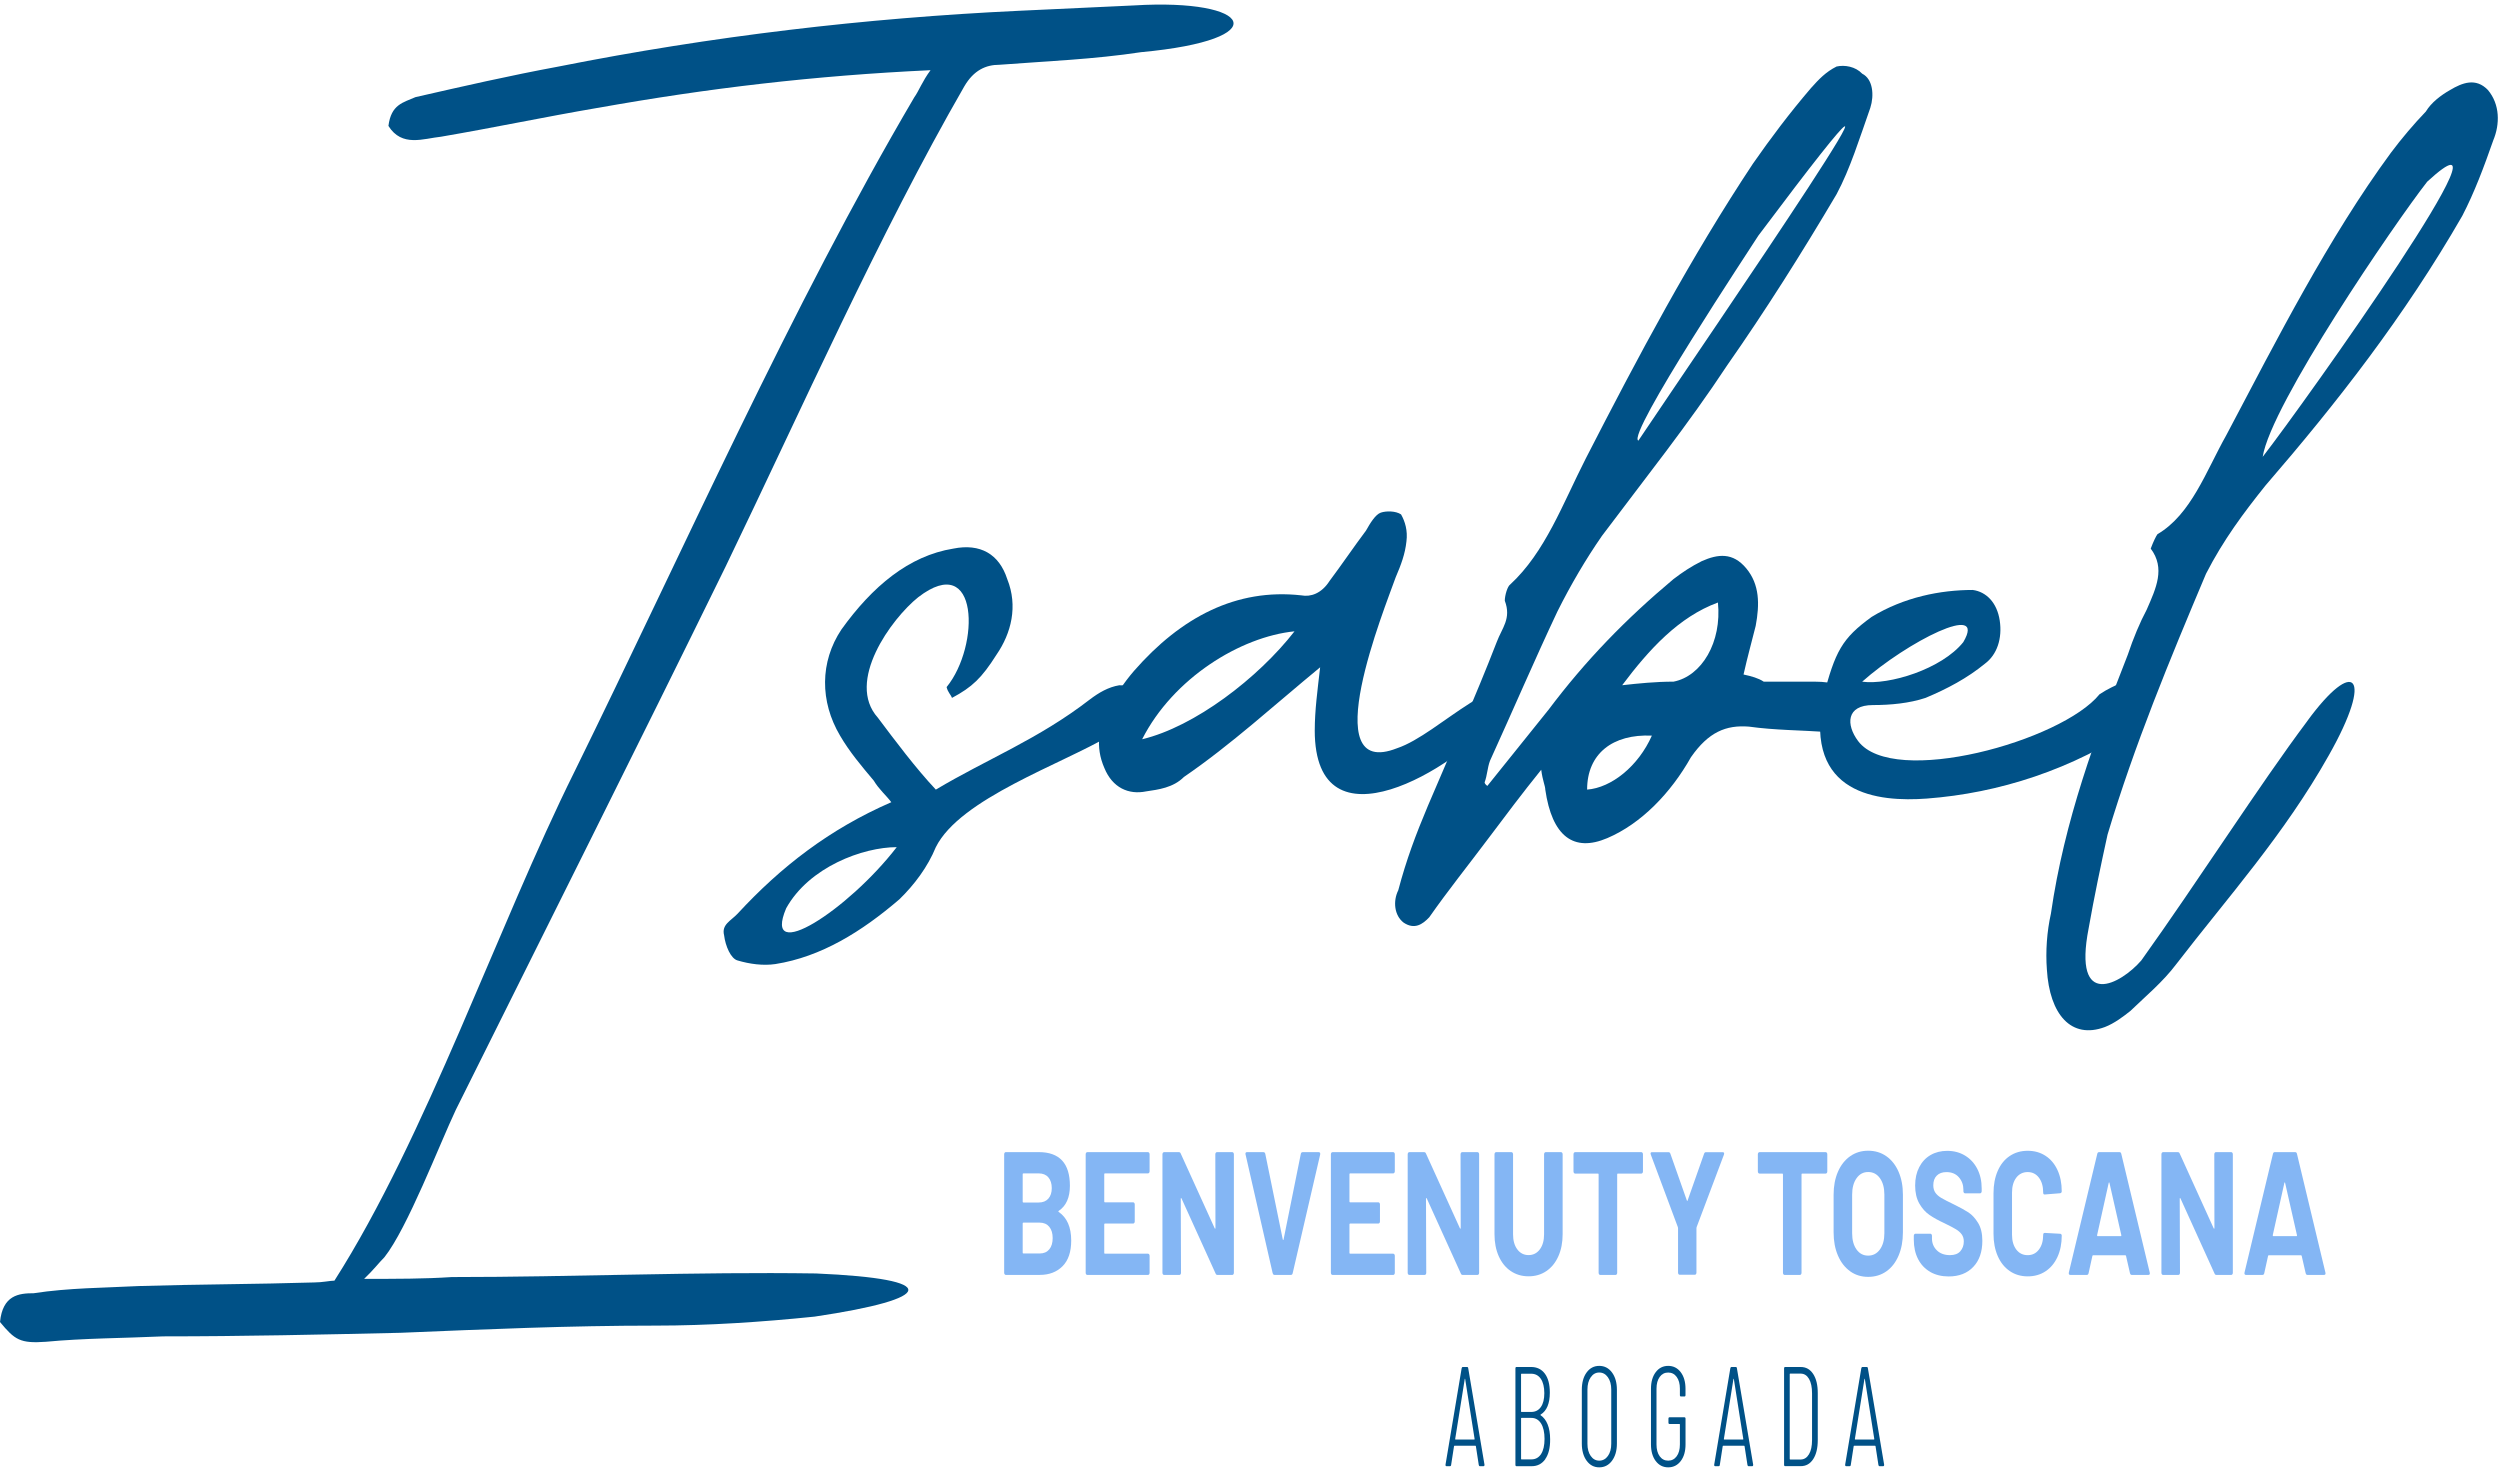 <svg width="188" height="111" viewBox="0 0 188 111" fill="none" xmlns="http://www.w3.org/2000/svg">
<g id="Group">
<g id="Group_2">
<path id="Vector" d="M44.929 8.115C40.974 8.791 37.119 9.605 33.165 10.281C31.846 10.417 30.224 11.09 29.21 9.47C29.412 7.846 30.325 7.713 31.239 7.306C34.789 6.495 38.338 5.683 41.989 5.007C53.55 2.708 65.112 1.356 76.573 0.814C79.514 0.678 82.455 0.542 85.294 0.407C94.219 -0.134 96.044 2.977 85.801 3.924C82.251 4.464 78.702 4.6 75.152 4.871C74.139 4.871 73.225 5.278 72.515 6.495C66.126 17.585 60.244 30.842 54.564 42.609C47.87 56.268 41.076 69.793 34.28 83.454C33.063 86.025 30.629 92.382 28.905 94.547C28.5 94.952 28.093 95.492 27.383 96.171C29.817 96.171 31.946 96.171 33.975 96.035C43.205 96.035 52.331 95.628 61.358 95.764C70.891 96.171 70.382 97.656 61.256 99.01C57.301 99.417 53.243 99.686 49.288 99.686C42.798 99.686 36.612 99.957 30.12 100.226C24.137 100.362 18.255 100.495 12.271 100.495C9.33 100.631 6.287 100.631 3.448 100.902C1.52 101.038 1.115 100.766 0 99.415C0.202 97.387 1.419 97.251 2.534 97.251C5.172 96.844 7.909 96.844 10.445 96.711C14.908 96.575 19.268 96.575 23.63 96.44C24.238 96.44 24.847 96.304 25.15 96.304C32.047 85.484 37.421 69.66 43.203 58.026C51.316 41.526 59.53 22.995 68.76 7.308C69.065 6.902 69.368 6.09 69.977 5.278C61.256 5.685 53.243 6.63 44.927 8.118L44.929 8.115Z" fill="#005187"/>
<path id="Vector_2" d="M69.056 44.906C67.027 46.529 63.58 51.263 66.014 53.969C67.333 55.726 68.853 57.756 70.375 59.379C74.228 57.08 78.083 55.592 81.936 52.615C82.646 52.075 83.356 51.668 84.167 51.532C84.877 51.532 85.587 51.668 85.891 52.886C85.485 54.51 84.368 54.914 83.456 55.321C79.805 57.484 72.199 60.055 70.374 63.706C69.765 65.196 68.751 66.545 67.634 67.628C64.795 70.063 61.752 71.955 58.304 72.498C57.392 72.633 56.377 72.498 55.465 72.226C54.958 72.091 54.553 71.146 54.452 70.334C54.248 69.523 54.958 69.251 55.465 68.711C58.711 65.196 62.361 62.356 67.026 60.326C66.621 59.786 66.114 59.381 65.707 58.703C64.795 57.62 63.881 56.54 63.173 55.321C61.651 52.751 61.651 49.776 63.273 47.341C65.605 44.095 68.344 41.795 71.691 41.255C73.72 40.848 75.138 41.662 75.747 43.554C76.559 45.584 76.052 47.612 74.935 49.235C73.82 50.994 73.109 51.67 71.589 52.482C71.487 52.21 71.284 52.075 71.184 51.67C73.72 48.559 73.618 41.391 69.055 44.908L69.056 44.906ZM67.434 63.706C64.898 63.706 60.842 65.196 59.118 68.306C57.292 72.633 63.783 68.442 67.434 63.706Z" fill="#005187"/>
<path id="Vector_3" d="M98.87 54.914C98.87 53.426 99.073 51.939 99.275 50.18C95.827 53.019 92.581 55.997 89.031 58.429C88.219 59.241 87.104 59.376 86.192 59.512C84.873 59.783 83.656 59.241 83.048 57.753C82.337 56.13 82.642 54.642 83.351 53.291C83.96 52.208 84.466 51.396 85.278 50.451C88.828 46.393 92.986 44.23 97.854 44.77C98.565 44.906 99.377 44.635 99.983 43.687C100.895 42.471 101.809 41.117 102.723 39.901C103.026 39.36 103.433 38.684 103.838 38.549C104.243 38.413 104.953 38.413 105.36 38.684C105.665 39.225 105.867 39.901 105.765 40.712C105.664 41.66 105.36 42.471 104.953 43.418C104.141 45.717 98.868 58.703 105.055 56.268C106.677 55.728 108.605 54.105 110.532 52.886C111.039 52.615 111.647 51.939 112.256 52.074C112.966 52.346 113.473 53.429 112.559 53.969C109.517 57.755 98.868 64.248 98.868 54.914H98.87ZM97.347 47.476C93.291 47.883 88.221 50.994 85.889 55.592C89.843 54.645 94.61 50.994 97.347 47.476Z" fill="#005187"/>
<path id="Vector_4" d="M116.41 53.425C119.25 49.639 122.292 46.526 125.842 43.551C126.552 43.01 127.161 42.606 127.971 42.199C129.188 41.659 130.303 41.523 131.317 42.739C132.331 43.958 132.331 45.445 132.027 47.068C131.722 48.287 131.419 49.367 131.114 50.722C131.722 50.857 132.229 50.993 132.634 51.262H136.185C136.792 51.262 137.199 51.262 137.808 51.395C138.62 51.666 139.125 52.478 139.025 53.697C138.821 54.506 138.113 55.048 137.403 55.048C135.475 54.913 133.448 54.913 131.521 54.642C129.797 54.506 128.478 55.048 127.159 56.943C125.637 59.649 123.406 61.946 120.87 63.026C118.336 64.109 116.712 62.893 116.205 59.375C116.205 59.104 116.002 58.699 115.9 57.886C114.48 59.644 113.163 61.403 111.945 63.024C110.423 65.054 108.903 66.946 107.482 68.976C106.975 69.517 106.367 69.924 105.555 69.383C104.845 68.843 104.743 67.76 105.15 66.948C105.758 64.65 106.469 62.757 107.381 60.592C109.104 56.536 110.93 52.476 112.552 48.285C112.957 47.202 113.668 46.526 113.161 45.174C113.161 44.767 113.363 44.091 113.566 43.955C116.204 41.521 117.522 37.87 119.246 34.488C123.201 26.779 127.157 19.341 131.822 12.306C133.141 10.414 134.56 8.519 136.184 6.625C136.79 5.949 137.299 5.409 138.111 5.002C138.718 4.866 139.53 5.002 140.038 5.542C140.849 5.947 140.95 7.165 140.647 8.11C139.835 10.412 139.125 12.711 138.111 14.603C135.473 19.068 132.736 23.395 129.897 27.452C126.956 31.915 123.711 35.973 120.465 40.3C119.248 42.059 118.133 43.953 117.119 45.981C115.395 49.634 113.773 53.421 112.049 57.207C111.846 57.748 111.846 58.29 111.644 58.83C111.644 58.966 111.847 59.102 111.847 59.102C113.368 57.207 114.788 55.448 116.41 53.421V53.425ZM119.351 59.378C121.177 59.242 123.204 57.619 124.22 55.32C121.279 55.184 119.351 56.674 119.351 59.378ZM125.842 51.262C127.971 50.855 129.493 48.287 129.188 45.309C126.247 46.39 124.016 48.825 121.987 51.529C123.204 51.393 124.523 51.26 125.842 51.26V51.262ZM123.204 33.138C128.378 25.427 149.168 -4.868 132.229 17.718C131.722 18.53 122.291 32.731 123.204 33.138Z" fill="#005187"/>
<path id="Vector_5" d="M159.71 51.263C160.52 51.127 161.027 51.263 161.433 52.207C161.739 53.155 161.433 54.102 160.825 54.507C155.857 57.888 150.278 59.647 144.903 60.052C141.252 60.323 135.673 59.783 137.094 52.479C138.007 48.961 138.514 48.016 140.745 46.393C143.177 44.906 145.917 44.365 148.351 44.365C149.366 44.501 150.176 45.312 150.38 46.664C150.583 48.019 150.176 49.235 149.264 49.911C147.946 50.993 146.425 51.803 144.801 52.481C143.584 52.888 142.164 53.021 140.847 53.021C138.817 53.021 138.817 54.509 139.729 55.727C142.367 59.245 155.043 55.727 157.884 52.21C158.491 51.803 159.101 51.534 159.71 51.265V51.263ZM140.035 51.263C142.064 51.532 146.018 50.315 147.64 48.288C149.468 45.177 143.381 48.288 140.035 51.263Z" fill="#005187"/>
<path id="Vector_6" d="M173.498 54.235C177.049 49.366 178.57 50.72 175.122 56.808C171.774 62.761 167.514 67.492 163.661 72.497C162.646 73.851 161.329 74.932 160.214 76.015C159.707 76.422 158.996 76.962 158.286 77.233C155.75 78.178 154.126 76.286 153.925 72.904C153.823 71.55 153.925 70.065 154.228 68.71C155.243 61.678 157.576 55.456 160.01 49.235C160.415 48.019 160.922 46.8 161.429 45.853C162.139 44.23 162.848 42.742 161.734 41.255C161.937 40.715 162.139 40.307 162.241 40.172C164.777 38.684 165.892 35.438 167.413 32.734C171.267 25.43 175.122 17.857 179.787 11.5C180.597 10.419 181.511 9.337 182.423 8.389C182.828 7.716 183.54 7.173 184.25 6.766C185.162 6.226 186.177 5.819 187.089 6.766C188.003 7.849 188.003 9.337 187.494 10.553C186.784 12.581 186.076 14.473 185.162 16.234C180.8 23.807 175.73 30.3 170.355 36.521C168.733 38.549 167.211 40.577 165.892 43.147C163.153 49.639 160.517 55.996 158.488 62.761C157.983 65.06 157.474 67.494 157.069 69.793C155.852 76.015 159.503 73.987 161.024 72.228C165.284 66.276 169.948 58.974 173.498 54.24V54.235ZM170.154 34.355C173.4 30.164 190.032 6.764 182.526 13.663C180.092 16.772 170.762 30.435 170.154 34.355Z" fill="#005187"/>
</g>
<g id="Group_3">
<g id="Group_4">
<path id="Vector_7" d="M79.615 91.139C80.242 91.569 80.555 92.287 80.555 93.288C80.555 94.142 80.338 94.785 79.903 95.22C79.468 95.655 78.898 95.873 78.193 95.873H75.633C75.6 95.873 75.571 95.857 75.549 95.826C75.526 95.796 75.513 95.758 75.513 95.714V86.798C75.513 86.754 75.526 86.716 75.549 86.686C75.571 86.656 75.6 86.639 75.633 86.639H78.114C79.677 86.639 80.457 87.484 80.457 89.172C80.457 90.052 80.177 90.681 79.617 91.057C79.577 91.083 79.577 91.111 79.617 91.137L79.615 91.139ZM76.906 88.304V90.363C76.906 90.407 76.922 90.428 76.955 90.428H78.113C78.423 90.428 78.663 90.332 78.835 90.138C79.007 89.944 79.093 89.682 79.093 89.347C79.093 89.013 79.007 88.735 78.835 88.536C78.663 88.337 78.423 88.239 78.113 88.239H76.955C76.922 88.239 76.906 88.26 76.906 88.304ZM78.903 93.955C79.075 93.749 79.161 93.464 79.161 93.104C79.161 92.744 79.075 92.46 78.903 92.252C78.732 92.047 78.491 91.941 78.181 91.941H76.955C76.922 91.941 76.906 91.962 76.906 92.007V94.196C76.906 94.24 76.922 94.261 76.955 94.261H78.192C78.495 94.261 78.732 94.159 78.903 93.953V93.955Z" fill="#84B6F4"/>
<path id="Vector_8" d="M86.415 88.192C86.392 88.223 86.364 88.239 86.331 88.239H83.088C83.055 88.239 83.039 88.26 83.039 88.305V90.349C83.039 90.393 83.055 90.414 83.088 90.414H85.213C85.247 90.414 85.275 90.43 85.298 90.461C85.32 90.491 85.333 90.529 85.333 90.573V91.853C85.333 91.897 85.32 91.934 85.298 91.965C85.275 91.995 85.247 92.012 85.213 92.012H83.088C83.055 92.012 83.039 92.033 83.039 92.077V94.212C83.039 94.257 83.055 94.278 83.088 94.278H86.331C86.364 94.278 86.392 94.294 86.415 94.325C86.438 94.355 86.45 94.392 86.45 94.437V95.716C86.45 95.761 86.438 95.798 86.415 95.829C86.392 95.859 86.364 95.875 86.331 95.875H81.762C81.729 95.875 81.701 95.859 81.678 95.829C81.655 95.798 81.643 95.761 81.643 95.716V86.801C81.643 86.756 81.655 86.719 81.678 86.688C81.701 86.658 81.729 86.642 81.762 86.642H86.331C86.364 86.642 86.392 86.658 86.415 86.688C86.438 86.719 86.45 86.756 86.45 86.801V88.08C86.45 88.124 86.438 88.162 86.415 88.192Z" fill="#84B6F4"/>
<path id="Vector_9" d="M91.427 86.688C91.45 86.658 91.478 86.642 91.511 86.642H92.668C92.702 86.642 92.73 86.658 92.753 86.688C92.775 86.719 92.788 86.756 92.788 86.801V95.716C92.788 95.761 92.775 95.798 92.753 95.829C92.73 95.859 92.702 95.875 92.668 95.875H91.551C91.485 95.875 91.439 95.84 91.413 95.77L88.852 90.126C88.838 90.101 88.826 90.089 88.812 90.094C88.798 90.098 88.793 90.117 88.793 90.152L88.812 95.716C88.812 95.761 88.8 95.798 88.777 95.829C88.754 95.859 88.726 95.875 88.693 95.875H87.535C87.502 95.875 87.474 95.859 87.451 95.829C87.428 95.798 87.416 95.761 87.416 95.716V86.801C87.416 86.756 87.428 86.719 87.451 86.688C87.474 86.658 87.502 86.642 87.535 86.642H88.652C88.719 86.642 88.765 86.677 88.791 86.747L91.343 92.365C91.357 92.391 91.369 92.402 91.383 92.397C91.397 92.393 91.402 92.374 91.402 92.339L91.392 86.801C91.392 86.756 91.404 86.719 91.427 86.688Z" fill="#84B6F4"/>
<path id="Vector_10" d="M95.704 95.742L93.668 86.826L93.657 86.773C93.657 86.684 93.694 86.642 93.766 86.642H95.011C95.083 86.642 95.131 86.686 95.15 86.773L96.465 93.209C96.472 93.235 96.481 93.249 96.495 93.249C96.509 93.249 96.518 93.235 96.525 93.209L97.821 86.773C97.84 86.684 97.887 86.642 97.959 86.642H99.176C99.217 86.642 99.247 86.66 99.266 86.695C99.285 86.731 99.289 86.775 99.276 86.826L97.21 95.742C97.191 95.831 97.147 95.873 97.082 95.873H95.837C95.771 95.873 95.729 95.829 95.709 95.742H95.704Z" fill="#84B6F4"/>
<path id="Vector_11" d="M104.855 88.192C104.832 88.223 104.804 88.239 104.771 88.239H101.528C101.495 88.239 101.479 88.26 101.479 88.305V90.349C101.479 90.393 101.495 90.414 101.528 90.414H103.654C103.687 90.414 103.715 90.43 103.738 90.461C103.761 90.491 103.773 90.529 103.773 90.573V91.853C103.773 91.897 103.761 91.934 103.738 91.965C103.715 91.995 103.687 92.012 103.654 92.012H101.528C101.495 92.012 101.479 92.033 101.479 92.077V94.212C101.479 94.257 101.495 94.278 101.528 94.278H104.771C104.804 94.278 104.832 94.294 104.855 94.325C104.878 94.355 104.89 94.392 104.89 94.437V95.716C104.89 95.761 104.878 95.798 104.855 95.829C104.832 95.859 104.804 95.875 104.771 95.875H100.203C100.169 95.875 100.141 95.859 100.118 95.829C100.096 95.798 100.083 95.761 100.083 95.716V86.801C100.083 86.756 100.096 86.719 100.118 86.688C100.141 86.658 100.169 86.642 100.203 86.642H104.771C104.804 86.642 104.832 86.658 104.855 86.688C104.878 86.719 104.89 86.756 104.89 86.801V88.08C104.89 88.124 104.878 88.162 104.855 88.192Z" fill="#84B6F4"/>
<path id="Vector_12" d="M109.869 86.688C109.892 86.658 109.92 86.642 109.953 86.642H111.111C111.144 86.642 111.172 86.658 111.195 86.688C111.218 86.719 111.23 86.756 111.23 86.801V95.716C111.23 95.761 111.218 95.798 111.195 95.829C111.172 95.859 111.144 95.875 111.111 95.875H109.994C109.927 95.875 109.881 95.84 109.855 95.77L107.295 90.126C107.281 90.101 107.268 90.089 107.254 90.094C107.24 90.098 107.235 90.117 107.235 90.152L107.254 95.716C107.254 95.761 107.242 95.798 107.219 95.829C107.196 95.859 107.168 95.875 107.135 95.875H105.978C105.944 95.875 105.916 95.859 105.893 95.829C105.871 95.798 105.858 95.761 105.858 95.716V86.801C105.858 86.756 105.871 86.719 105.893 86.688C105.916 86.658 105.944 86.642 105.978 86.642H107.095C107.161 86.642 107.207 86.677 107.233 86.747L109.785 92.365C109.799 92.391 109.811 92.402 109.825 92.397C109.839 92.393 109.845 92.374 109.845 92.339L109.834 86.801C109.834 86.756 109.846 86.719 109.869 86.688Z" fill="#84B6F4"/>
<path id="Vector_13" d="M113.606 95.583C113.221 95.319 112.921 94.947 112.707 94.47C112.493 93.99 112.386 93.438 112.386 92.814V86.801C112.386 86.756 112.398 86.719 112.421 86.688C112.444 86.658 112.472 86.642 112.505 86.642H113.662C113.696 86.642 113.724 86.658 113.747 86.688C113.769 86.719 113.782 86.756 113.782 86.801V92.828C113.782 93.293 113.889 93.67 114.103 93.955C114.317 94.24 114.599 94.383 114.948 94.383C115.297 94.383 115.579 94.24 115.793 93.955C116.007 93.67 116.114 93.293 116.114 92.828V86.801C116.114 86.756 116.126 86.719 116.149 86.688C116.172 86.658 116.2 86.642 116.233 86.642H117.391C117.424 86.642 117.452 86.658 117.475 86.688C117.498 86.719 117.51 86.756 117.51 86.801V92.814C117.51 93.438 117.403 93.99 117.189 94.47C116.975 94.949 116.675 95.321 116.29 95.583C115.904 95.847 115.457 95.978 114.95 95.978C114.443 95.978 113.996 95.847 113.61 95.583H113.606Z" fill="#84B6F4"/>
<path id="Vector_14" d="M123.515 86.688C123.538 86.719 123.55 86.756 123.55 86.801V88.094C123.55 88.138 123.538 88.176 123.515 88.206C123.492 88.237 123.464 88.253 123.431 88.253H121.661C121.628 88.253 121.612 88.274 121.612 88.319V95.716C121.612 95.761 121.6 95.798 121.577 95.829C121.554 95.859 121.526 95.875 121.493 95.875H120.335C120.302 95.875 120.274 95.859 120.251 95.829C120.228 95.798 120.216 95.761 120.216 95.716V88.319C120.216 88.274 120.2 88.253 120.167 88.253H118.447C118.413 88.253 118.385 88.237 118.362 88.206C118.34 88.176 118.327 88.138 118.327 88.094V86.801C118.327 86.756 118.34 86.719 118.362 86.688C118.385 86.658 118.413 86.642 118.447 86.642H123.431C123.464 86.642 123.492 86.658 123.515 86.688Z" fill="#84B6F4"/>
<path id="Vector_15" d="M126.224 95.815C126.201 95.784 126.189 95.747 126.189 95.703V92.367C126.189 92.332 126.185 92.307 126.178 92.288L124.141 86.829C124.127 86.794 124.121 86.768 124.121 86.749C124.121 86.679 124.158 86.644 124.23 86.644H125.475C125.542 86.644 125.587 86.684 125.614 86.764L126.85 90.272C126.869 90.326 126.89 90.326 126.91 90.272L128.146 86.764C128.172 86.684 128.218 86.644 128.285 86.644H129.551C129.596 86.644 129.628 86.661 129.646 86.691C129.661 86.722 129.66 86.768 129.64 86.829L127.583 92.288C127.576 92.307 127.573 92.332 127.573 92.367V95.703C127.573 95.747 127.56 95.784 127.538 95.815C127.515 95.845 127.487 95.862 127.453 95.862H126.306C126.273 95.862 126.245 95.845 126.222 95.815H126.224Z" fill="#84B6F4"/>
<path id="Vector_16" d="M137.378 86.688C137.401 86.719 137.413 86.756 137.413 86.801V88.094C137.413 88.138 137.401 88.176 137.378 88.206C137.355 88.237 137.327 88.253 137.294 88.253H135.524C135.491 88.253 135.475 88.274 135.475 88.319V95.716C135.475 95.761 135.463 95.798 135.44 95.829C135.417 95.859 135.389 95.875 135.356 95.875H134.198C134.165 95.875 134.137 95.859 134.114 95.829C134.091 95.798 134.079 95.761 134.079 95.716V88.319C134.079 88.274 134.063 88.253 134.03 88.253H132.31C132.276 88.253 132.248 88.237 132.226 88.206C132.203 88.176 132.19 88.138 132.19 88.094V86.801C132.19 86.756 132.203 86.719 132.226 86.688C132.248 86.658 132.276 86.642 132.31 86.642H137.294C137.327 86.642 137.355 86.658 137.378 86.688Z" fill="#84B6F4"/>
<path id="Vector_17" d="M139.128 95.597C138.736 95.317 138.43 94.924 138.213 94.416C137.995 93.911 137.887 93.329 137.887 92.669V89.846C137.887 89.196 137.995 88.62 138.213 88.118C138.43 87.617 138.736 87.227 139.128 86.951C139.521 86.674 139.974 86.534 140.487 86.534C141.001 86.534 141.464 86.672 141.857 86.951C142.25 87.227 142.555 87.617 142.773 88.118C142.99 88.618 143.099 89.194 143.099 89.846V92.669C143.099 93.329 142.99 93.913 142.773 94.423C142.555 94.933 142.25 95.326 141.857 95.604C141.464 95.88 141.008 96.02 140.487 96.02C139.967 96.02 139.519 95.88 139.128 95.6V95.597ZM141.368 93.962C141.592 93.654 141.705 93.247 141.705 92.737V89.837C141.705 89.327 141.594 88.915 141.373 88.604C141.152 88.293 140.858 88.136 140.487 88.136C140.117 88.136 139.833 88.293 139.612 88.604C139.391 88.915 139.281 89.327 139.281 89.837V92.737C139.281 93.247 139.391 93.656 139.612 93.962C139.833 94.271 140.124 94.423 140.487 94.423C140.851 94.423 141.143 94.269 141.368 93.962Z" fill="#84B6F4"/>
<path id="Vector_18" d="M145.154 95.645C144.76 95.42 144.454 95.1 144.239 94.681C144.025 94.265 143.918 93.778 143.918 93.224V92.934C143.918 92.889 143.93 92.852 143.953 92.822C143.976 92.791 144.004 92.775 144.037 92.775H145.165C145.198 92.775 145.226 92.791 145.249 92.822C145.272 92.852 145.284 92.889 145.284 92.934V93.133C145.284 93.484 145.405 93.781 145.65 94.024C145.894 94.265 146.224 94.386 146.64 94.386C146.988 94.386 147.25 94.288 147.42 94.089C147.59 93.891 147.678 93.647 147.678 93.357C147.678 93.147 147.625 92.969 147.52 92.824C147.415 92.679 147.271 92.553 147.09 92.443C146.91 92.333 146.62 92.181 146.226 91.989C145.784 91.785 145.41 91.58 145.103 91.369C144.796 91.159 144.54 90.871 144.332 90.506C144.125 90.141 144.019 89.69 144.019 89.154C144.019 88.619 144.121 88.165 144.326 87.77C144.53 87.374 144.814 87.07 145.177 86.86C145.54 86.649 145.957 86.544 146.433 86.544C146.934 86.544 147.38 86.663 147.772 86.9C148.165 87.138 148.47 87.468 148.691 87.896C148.912 88.322 149.023 88.817 149.023 89.379V89.578C149.023 89.622 149.011 89.659 148.988 89.69C148.965 89.72 148.937 89.737 148.904 89.737H147.767C147.734 89.737 147.706 89.72 147.683 89.69C147.66 89.659 147.648 89.622 147.648 89.578V89.472C147.648 89.103 147.534 88.79 147.306 88.53C147.078 88.27 146.768 88.142 146.371 88.142C146.061 88.142 145.819 88.231 145.645 88.406C145.47 88.581 145.384 88.825 145.384 89.131C145.384 89.351 145.435 89.536 145.536 89.685C145.638 89.835 145.791 89.968 145.991 90.088C146.192 90.207 146.503 90.366 146.925 90.569C147.394 90.799 147.76 91 148.028 91.175C148.295 91.35 148.535 91.612 148.751 91.961C148.965 92.309 149.072 92.758 149.072 93.313C149.072 94.138 148.844 94.793 148.39 95.27C147.936 95.75 147.318 95.989 146.541 95.989C146.013 95.989 145.552 95.876 145.158 95.652L145.154 95.645Z" fill="#84B6F4"/>
<path id="Vector_19" d="M151.127 95.579C150.738 95.31 150.438 94.936 150.228 94.451C150.017 93.967 149.912 93.411 149.912 92.777V89.729C149.912 89.095 150.017 88.539 150.228 88.055C150.438 87.57 150.738 87.196 151.127 86.934C151.517 86.672 151.967 86.539 152.481 86.539C152.995 86.539 153.435 86.665 153.821 86.916C154.207 87.166 154.507 87.521 154.721 87.984C154.935 88.445 155.042 88.981 155.042 89.587C155.042 89.666 155.001 89.715 154.922 89.732L153.765 89.825H153.746C153.679 89.825 153.647 89.776 153.647 89.68C153.647 89.215 153.54 88.841 153.326 88.56C153.112 88.279 152.83 88.139 152.481 88.139C152.132 88.139 151.839 88.279 151.625 88.56C151.411 88.841 151.304 89.215 151.304 89.68V92.859C151.304 93.315 151.411 93.684 151.625 93.967C151.839 94.248 152.125 94.388 152.481 94.388C152.837 94.388 153.112 94.248 153.326 93.967C153.54 93.687 153.647 93.317 153.647 92.859C153.647 92.763 153.688 92.714 153.767 92.714L154.924 92.779C154.957 92.779 154.985 92.793 155.008 92.819C155.031 92.845 155.043 92.875 155.043 92.912C155.043 93.518 154.936 94.056 154.722 94.522C154.508 94.987 154.208 95.347 153.823 95.602C153.437 95.857 152.99 95.983 152.483 95.983C151.976 95.983 151.517 95.85 151.129 95.581L151.127 95.579Z" fill="#84B6F4"/>
<path id="Vector_20" d="M160.174 95.742L159.878 94.449C159.864 94.414 159.848 94.395 159.829 94.395H157.397C157.377 94.395 157.36 94.414 157.347 94.449L157.062 95.742C157.042 95.831 156.998 95.873 156.934 95.873H155.678C155.638 95.873 155.608 95.857 155.588 95.826C155.569 95.796 155.566 95.749 155.578 95.688L157.714 86.773C157.733 86.684 157.777 86.642 157.842 86.642H159.394C159.461 86.642 159.503 86.686 159.522 86.773L161.658 95.688C161.665 95.707 161.669 95.728 161.669 95.754C161.669 95.833 161.632 95.873 161.56 95.873H160.304C160.238 95.873 160.196 95.829 160.176 95.742H160.174ZM157.742 92.959H159.482C159.522 92.959 159.534 92.933 159.522 92.879L158.633 88.962C158.626 88.927 158.617 88.91 158.603 88.915C158.589 88.92 158.58 88.934 158.573 88.962L157.703 92.879C157.696 92.933 157.71 92.959 157.744 92.959H157.742Z" fill="#84B6F4"/>
<path id="Vector_21" d="M166.548 86.688C166.571 86.658 166.599 86.642 166.632 86.642H167.79C167.823 86.642 167.851 86.658 167.874 86.688C167.897 86.719 167.909 86.756 167.909 86.801V95.716C167.909 95.761 167.897 95.798 167.874 95.829C167.851 95.859 167.823 95.875 167.79 95.875H166.673C166.606 95.875 166.56 95.84 166.534 95.77L163.974 90.126C163.96 90.101 163.947 90.089 163.935 90.094C163.921 90.098 163.916 90.117 163.916 90.152L163.935 95.716C163.935 95.761 163.923 95.798 163.9 95.829C163.877 95.859 163.849 95.875 163.816 95.875H162.658C162.625 95.875 162.597 95.859 162.574 95.829C162.551 95.798 162.539 95.761 162.539 95.716V86.801C162.539 86.756 162.551 86.719 162.574 86.688C162.597 86.658 162.625 86.642 162.658 86.642H163.775C163.842 86.642 163.888 86.677 163.914 86.747L166.466 92.365C166.48 92.391 166.492 92.402 166.506 92.397C166.518 92.393 166.525 92.374 166.525 92.339L166.515 86.801C166.515 86.756 166.527 86.719 166.55 86.688H166.548Z" fill="#84B6F4"/>
<path id="Vector_22" d="M173.385 95.742L173.089 94.449C173.075 94.414 173.059 94.395 173.04 94.395H170.608C170.588 94.395 170.571 94.414 170.558 94.449L170.273 95.742C170.253 95.831 170.209 95.873 170.145 95.873H168.889C168.85 95.873 168.82 95.857 168.799 95.826C168.778 95.796 168.777 95.749 168.789 95.688L170.925 86.773C170.944 86.684 170.988 86.642 171.053 86.642H172.605C172.672 86.642 172.714 86.686 172.733 86.773L174.869 95.688C174.876 95.707 174.88 95.728 174.88 95.754C174.88 95.833 174.843 95.873 174.771 95.873H173.515C173.449 95.873 173.406 95.829 173.387 95.742H173.385ZM170.951 92.959H172.691C172.731 92.959 172.744 92.933 172.731 92.879L171.842 88.962C171.835 88.927 171.825 88.91 171.812 88.915C171.798 88.92 171.79 88.934 171.783 88.962L170.913 92.879C170.906 92.933 170.92 92.959 170.951 92.959Z" fill="#84B6F4"/>
</g>
<g id="Group_5">
<path id="Vector_23" d="M111.203 110.161L110.988 108.764C110.988 108.75 110.984 108.739 110.975 108.732C110.968 108.725 110.958 108.72 110.947 108.72H109.381C109.371 108.72 109.362 108.725 109.353 108.732C109.345 108.739 109.341 108.75 109.341 108.764L109.125 110.161C109.12 110.224 109.09 110.257 109.038 110.257H108.775C108.748 110.257 108.727 110.245 108.715 110.224C108.701 110.203 108.697 110.175 108.703 110.14L109.916 102.894C109.927 102.831 109.957 102.798 110.004 102.798H110.323C110.376 102.798 110.406 102.831 110.411 102.894L111.633 110.14V110.161C111.633 110.224 111.609 110.257 111.561 110.257H111.289C111.242 110.257 111.212 110.224 111.202 110.161H111.203ZM109.453 108.255H110.867C110.883 108.255 110.891 108.241 110.891 108.213L110.181 103.706C110.176 103.685 110.171 103.673 110.165 103.673C110.16 103.673 110.155 103.685 110.149 103.706L109.43 108.213C109.43 108.241 109.439 108.255 109.455 108.255H109.453Z" fill="#005187"/>
<path id="Vector_24" d="M116.205 109.732C115.954 110.082 115.614 110.258 115.183 110.258H114.039C113.987 110.258 113.96 110.223 113.96 110.15V102.904C113.96 102.834 113.987 102.797 114.039 102.797H115.133C115.575 102.797 115.921 102.963 116.172 103.297C116.422 103.632 116.547 104.107 116.547 104.724C116.547 105.54 116.317 106.092 115.859 106.375C115.849 106.382 115.842 106.389 115.84 106.396C115.837 106.403 115.84 106.41 115.844 106.417C116.079 106.574 116.258 106.806 116.382 107.114C116.507 107.423 116.57 107.797 116.57 108.239C116.575 108.878 116.452 109.374 116.201 109.725L116.205 109.732ZM114.383 103.344V106.137C114.383 106.165 114.393 106.179 114.414 106.179H115.142C115.456 106.179 115.7 106.055 115.874 105.807C116.047 105.559 116.133 105.211 116.133 104.764C116.133 104.317 116.045 103.943 115.87 103.688C115.695 103.433 115.453 103.304 115.144 103.304H114.416C114.395 103.304 114.385 103.318 114.385 103.346L114.383 103.344ZM115.889 109.343C116.063 109.074 116.149 108.693 116.149 108.204C116.149 107.715 116.061 107.32 115.886 107.042C115.71 106.766 115.468 106.626 115.16 106.626H114.416C114.395 106.626 114.385 106.64 114.385 106.668V109.703C114.385 109.732 114.395 109.746 114.416 109.746H115.16C115.474 109.746 115.717 109.61 115.891 109.341L115.889 109.343Z" fill="#005187"/>
<path id="Vector_25" d="M119.316 109.848C119.074 109.518 118.953 109.085 118.953 108.554V104.515C118.953 103.975 119.072 103.54 119.313 103.21C119.553 102.88 119.869 102.714 120.263 102.714C120.658 102.714 120.977 102.88 121.222 103.21C121.468 103.54 121.591 103.975 121.591 104.515V108.554C121.591 109.088 121.468 109.518 121.222 109.848C120.977 110.178 120.658 110.344 120.263 110.344C119.869 110.344 119.558 110.178 119.316 109.848ZM120.914 109.49C121.082 109.256 121.166 108.95 121.166 108.573V104.492C121.166 104.115 121.082 103.809 120.914 103.57C120.745 103.332 120.53 103.213 120.263 103.213C119.997 103.213 119.79 103.332 119.623 103.57C119.458 103.809 119.376 104.115 119.376 104.492V108.573C119.376 108.95 119.458 109.256 119.623 109.49C119.788 109.724 120.002 109.841 120.263 109.841C120.524 109.841 120.747 109.724 120.914 109.49Z" fill="#005187"/>
<path id="Vector_26" d="M124.509 109.869C124.272 109.553 124.153 109.135 124.153 108.618V104.44C124.153 103.921 124.271 103.505 124.509 103.189C124.746 102.873 125.06 102.714 125.447 102.714C125.835 102.714 126.151 102.873 126.391 103.189C126.631 103.505 126.75 103.924 126.75 104.44V104.908C126.75 104.978 126.724 105.016 126.67 105.016H126.407C126.354 105.016 126.328 104.981 126.328 104.908V104.429C126.328 104.059 126.247 103.765 126.087 103.545C125.928 103.325 125.714 103.215 125.447 103.215C125.181 103.215 124.969 103.325 124.809 103.545C124.649 103.765 124.569 104.059 124.569 104.429V108.627C124.569 108.997 124.649 109.291 124.809 109.511C124.969 109.731 125.183 109.841 125.447 109.841C125.712 109.841 125.926 109.731 126.087 109.511C126.247 109.291 126.328 108.997 126.328 108.627V107.125C126.328 107.097 126.317 107.083 126.296 107.083H125.546C125.493 107.083 125.467 107.048 125.467 106.976V106.688C125.467 106.618 125.493 106.58 125.546 106.58H126.671C126.724 106.58 126.752 106.616 126.752 106.688V108.618C126.752 109.137 126.633 109.553 126.393 109.869C126.152 110.185 125.838 110.344 125.449 110.344C125.06 110.344 124.748 110.185 124.511 109.869H124.509Z" fill="#005187"/>
<path id="Vector_27" d="M131.408 110.161L131.193 108.764C131.193 108.75 131.189 108.739 131.18 108.732C131.173 108.725 131.163 108.72 131.152 108.72H129.586C129.576 108.72 129.567 108.725 129.558 108.732C129.549 108.739 129.546 108.75 129.546 108.764L129.33 110.161C129.325 110.224 129.295 110.257 129.243 110.257H128.979C128.953 110.257 128.932 110.245 128.92 110.224C128.906 110.203 128.902 110.175 128.908 110.14L130.121 102.894C130.132 102.831 130.162 102.798 130.209 102.798H130.528C130.581 102.798 130.61 102.831 130.616 102.894L131.838 110.14V110.161C131.838 110.224 131.814 110.257 131.766 110.257H131.494C131.447 110.257 131.417 110.224 131.407 110.161H131.408ZM129.658 108.255H131.072C131.087 108.255 131.096 108.241 131.096 108.213L130.386 103.706C130.381 103.685 130.375 103.673 130.37 103.673C130.365 103.673 130.36 103.685 130.354 103.706L129.635 108.213C129.635 108.241 129.644 108.255 129.66 108.255H129.658Z" fill="#005187"/>
<path id="Vector_28" d="M134.163 110.151V102.906C134.163 102.836 134.19 102.798 134.242 102.798H135.417C135.812 102.798 136.122 102.974 136.352 103.324C136.582 103.675 136.696 104.155 136.696 104.758V108.294C136.696 108.898 136.582 109.375 136.352 109.728C136.122 110.079 135.812 110.254 135.417 110.254H134.242C134.19 110.254 134.163 110.219 134.163 110.147V110.151ZM134.619 109.756H135.419C135.68 109.749 135.885 109.616 136.038 109.356C136.191 109.097 136.266 108.741 136.266 108.285V104.779C136.266 104.318 136.191 103.956 136.038 103.692C135.885 103.43 135.677 103.296 135.41 103.296H134.619C134.598 103.296 134.588 103.31 134.588 103.338V109.709C134.588 109.737 134.598 109.751 134.619 109.751V109.756Z" fill="#005187"/>
<path id="Vector_29" d="M141.257 110.161L141.042 108.764C141.042 108.75 141.038 108.739 141.029 108.732C141.022 108.725 141.012 108.72 141.001 108.72H139.435C139.425 108.72 139.416 108.725 139.407 108.732C139.398 108.739 139.395 108.75 139.395 108.764L139.179 110.161C139.174 110.224 139.144 110.257 139.091 110.257H138.828C138.802 110.257 138.781 110.245 138.769 110.224C138.755 110.203 138.751 110.175 138.756 110.14L139.97 102.894C139.981 102.831 140.01 102.798 140.058 102.798H140.377C140.43 102.798 140.459 102.831 140.465 102.894L141.687 110.14V110.161C141.687 110.224 141.662 110.257 141.615 110.257H141.343C141.296 110.257 141.266 110.224 141.256 110.161H141.257ZM139.509 108.255H140.922C140.938 108.255 140.947 108.241 140.947 108.213L140.237 103.706C140.231 103.685 140.226 103.673 140.221 103.673C140.216 103.673 140.21 103.685 140.205 103.706L139.486 108.213C139.486 108.241 139.495 108.255 139.511 108.255H139.509Z" fill="#005187"/>
</g>
</g>
</g>
</svg>
